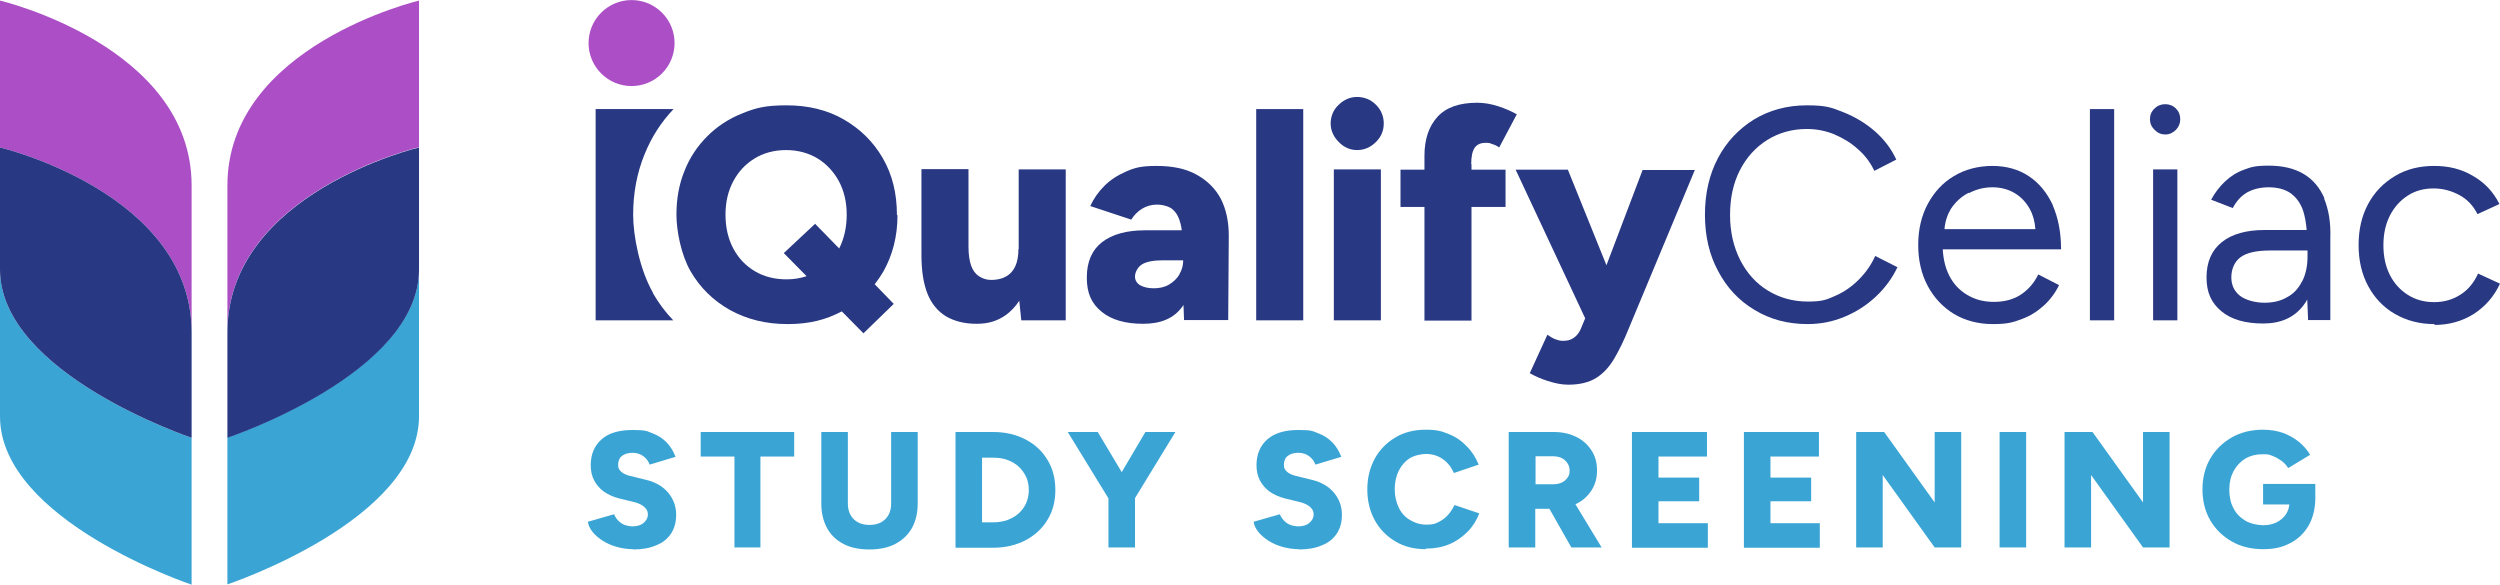 <?xml version="1.0" encoding="UTF-8"?>
<svg id="Layer_1" xmlns="http://www.w3.org/2000/svg" version="1.1" viewBox="0 0 866.3 202.6">
  <!-- Generator: Adobe Illustrator 29.2.1, SVG Export Plug-In . SVG Version: 2.1.0 Build 116)  -->
  <defs>
    <style>
      .st0 {
        fill: #ac4fc6;
      }

      .st1 {
        fill: #283883;
      }

      .st2 {
        fill: #3aa5d5;
      }
    </style>
  </defs>
  <g>
    <g>
      <path class="st0" d="M0,.2v50.9s66.4,15.7,66.4,64.1v-50.9C66.4,15.9,0,.2,0,.2Z"/>
      <path class="st2" d="M0,93.4v50.9c0,36.1,66.4,58.3,66.4,58.3v-50.9S0,129.5,0,93.4Z"/>
      <path class="st1" d="M0,51.1v42.3c0,36.1,66.4,58.3,66.4,58.3v-36.5C66.4,66.8,0,51.1,0,51.1Z"/>
    </g>
    <g>
      <path class="st0" d="M78.8,64.2v50.9c0-48.4,66.4-64.1,66.4-64.1V.2s-66.4,15.7-66.4,64.1Z"/>
      <path class="st2" d="M78.8,151.6v50.9s66.4-22.1,66.4-58.3v-50.9c0,36.1-66.4,58.3-66.4,58.3Z"/>
      <path class="st1" d="M78.8,115.2v36.5s66.4-22.1,66.4-58.3v-42.3s-66.4,15.7-66.4,64.1Z"/>
    </g>
  </g>
  <path class="st1" d="M226.2,101.5c2,3.5,4.4,6.7,7.1,9.5h-26.9V37.8h27c-4.3,4.5-7.7,9.8-10.1,15.8-2.6,6.4-3.9,13.4-3.9,20.8s2.3,19.1,6.9,27.1Z"/>
  <circle class="st0" cx="218.8" cy="14.9" r="14.9" transform="translate(53.6 159.1) rotate(-45)"/>
  <g>
    <path class="st2" d="M219.3,190.3c-1.9,0-3.8-.3-5.6-.8-1.8-.5-3.4-1.2-4.8-2.1s-2.6-1.9-3.5-3-1.5-2.3-1.7-3.6l9.1-2.6c.4,1.1,1.2,2.1,2.2,2.9,1,.8,2.4,1.2,4,1.3,1.6,0,2.9-.3,3.9-1.1,1-.8,1.6-1.8,1.6-3s-.4-1.8-1.1-2.5c-.7-.7-1.8-1.3-3.2-1.7l-5.7-1.4c-2-.5-3.7-1.3-5.2-2.3-1.5-1.1-2.6-2.4-3.4-3.9-.8-1.5-1.2-3.3-1.2-5.3,0-3.8,1.3-6.8,3.8-9s6.1-3.2,10.8-3.2,4.8.4,6.7,1.1c1.9.7,3.5,1.7,4.9,3.1,1.4,1.4,2.4,3.1,3.2,5.1l-9,2.7c-.3-1-1-2-2-2.8-1-.8-2.3-1.3-3.9-1.3s-2.8.4-3.7,1.1c-.9.7-1.3,1.8-1.3,3.1s.4,1.7,1.1,2.4c.7.6,1.7,1.1,3,1.4l5.7,1.4c3.2.8,5.8,2.3,7.6,4.5,1.8,2.2,2.7,4.7,2.7,7.5s-.6,4.7-1.7,6.5c-1.2,1.8-2.8,3.2-5.1,4.1-2.2,1-4.9,1.5-8,1.5Z"/>
    <path class="st2" d="M254.5,189.7v-31.5h-11.7v-8.5h32.4v8.5h-11.7v31.5h-9.1Z"/>
    <path class="st2" d="M301.2,190.4c-3.4,0-6.4-.6-8.9-1.9-2.5-1.3-4.4-3.1-5.7-5.5-1.3-2.4-2-5.2-2-8.5v-24.8h9.2v24.8c0,1.5.3,2.8.9,3.9.6,1.1,1.5,2,2.6,2.6,1.1.6,2.5.9,4,.9s2.9-.3,4-.9c1.1-.6,2-1.5,2.6-2.6.6-1.1.9-2.4.9-3.9v-24.8h9.2v24.8c0,3.3-.7,6.1-2,8.5-1.4,2.4-3.3,4.2-5.8,5.5-2.5,1.3-5.5,1.9-9,1.9Z"/>
    <path class="st2" d="M331.1,189.7v-40h13.1c4.2,0,8,.9,11.2,2.6,3.3,1.7,5.8,4.1,7.6,7.1,1.8,3,2.7,6.4,2.7,10.4s-.9,7.3-2.7,10.3c-1.8,3-4.4,5.4-7.6,7.1-3.3,1.7-7,2.6-11.2,2.6h-13.1ZM340.3,181h3.9c1.8,0,3.4-.3,4.9-.8,1.5-.6,2.8-1.3,3.9-2.3s2-2.2,2.6-3.6c.6-1.4.9-2.9.9-4.5s-.3-3.2-.9-4.5-1.5-2.6-2.6-3.6c-1.1-1-2.4-1.8-3.9-2.3-1.5-.6-3.1-.8-4.9-.8h-3.9v22.6Z"/>
    <path class="st2" d="M450,190.3c-1.9,0-3.8-.3-5.6-.8-1.8-.5-3.4-1.2-4.8-2.1s-2.6-1.9-3.5-3-1.5-2.3-1.7-3.6l9.1-2.6c.4,1.1,1.2,2.1,2.2,2.9,1,.8,2.4,1.2,4,1.3,1.6,0,2.9-.3,3.9-1.1,1-.8,1.6-1.8,1.6-3s-.4-1.8-1.1-2.5c-.7-.7-1.8-1.3-3.2-1.7l-5.7-1.4c-2-.5-3.7-1.3-5.2-2.3-1.5-1.1-2.6-2.4-3.4-3.9-.8-1.5-1.2-3.3-1.2-5.3,0-3.8,1.3-6.8,3.8-9,2.6-2.2,6.1-3.2,10.8-3.2s4.8.4,6.7,1.1c1.9.7,3.5,1.7,4.9,3.1,1.4,1.4,2.4,3.1,3.2,5.1l-9,2.7c-.3-1-1-2-2-2.8-1-.8-2.3-1.3-3.9-1.3s-2.8.4-3.7,1.1c-.9.7-1.3,1.8-1.3,3.1s.4,1.7,1.1,2.4c.7.6,1.7,1.1,3,1.4l5.7,1.4c3.2.8,5.8,2.3,7.6,4.5,1.8,2.2,2.7,4.7,2.7,7.5s-.6,4.7-1.7,6.5c-1.2,1.8-2.8,3.2-5.1,4.1-2.2,1-4.9,1.5-8,1.5Z"/>
    <path class="st2" d="M494,190.3c-4,0-7.5-.9-10.5-2.7s-5.4-4.2-7.1-7.3-2.6-6.7-2.6-10.7.9-7.6,2.6-10.7c1.7-3.1,4.1-5.5,7.1-7.3s6.5-2.7,10.5-2.7,5.5.5,8,1.5,4.5,2.4,6.3,4.3c1.8,1.8,3.1,3.9,4.1,6.3l-8.6,2.9c-.6-1.3-1.3-2.5-2.3-3.5-1-1-2.1-1.8-3.3-2.3s-2.6-.8-4.1-.8-4,.5-5.6,1.5c-1.6,1-2.9,2.5-3.8,4.3-.9,1.8-1.4,4-1.4,6.4s.5,4.5,1.4,6.4,2.2,3.3,3.9,4.3c1.7,1,3.5,1.6,5.7,1.6s3-.3,4.2-.9c1.2-.6,2.3-1.4,3.2-2.4s1.7-2.2,2.3-3.5l8.6,2.9c-.9,2.4-2.3,4.6-4.1,6.4s-3.9,3.3-6.3,4.3c-2.4,1-5.1,1.5-8.1,1.5Z"/>
    <path class="st2" d="M565.5,189.7v-40h26v8.5h-16.8v7.3h14.1v8.2h-14.1v7.6h17.1v8.5h-26.3Z"/>
    <path class="st2" d="M604.3,189.7v-40h26v8.5h-16.8v7.3h14.1v8.2h-14.1v7.6h17.1v8.5h-26.3Z"/>
    <path class="st2" d="M643.2,189.7v-40h9.7l17.5,24.4v-24.4h9.2v40h-9.2l-18-25.1v25.1h-9.2Z"/>
    <path class="st2" d="M692.9,189.7v-40h9.2v40h-9.2Z"/>
    <path class="st2" d="M715.4,189.7v-40h9.7l17.5,24.4v-24.4h9.2v40h-9.2l-18-25.1v25.1h-9.2Z"/>
    <g>
      <polygon class="st2" points="396.9 149.7 388.7 163.6 380.4 149.7 370 149.7 384.1 172.7 384.1 189.7 393.3 189.7 393.3 172.6 407.3 149.7 396.9 149.7"/>
      <path class="st2" d="M546.2,174.6c2.3-1.1,4-2.7,5.3-4.7,1.3-2,1.9-4.3,1.9-6.9s-.6-4.9-1.9-6.9c-1.3-2-3-3.6-5.3-4.7-2.2-1.1-4.8-1.7-7.7-1.7h-15.7v40h9.2v-13.4h4.9l7.6,13.4h10.5l-9.1-15c0,0,.1,0,.2,0ZM532.1,158.1h6.1c1.7,0,3.1.5,4.1,1.4,1,.9,1.6,2.1,1.6,3.5s-.2,1.7-.7,2.5c-.5.7-1.1,1.3-2,1.7-.8.4-1.8.6-2.9.6h-6.2v-9.7Z"/>
      <path class="st2" d="M784.2,167.7v7.1h9.1c-.1,1.2-.5,2.3-1.1,3.3-.8,1.2-1.9,2.2-3.3,2.9-1.4.7-3,1-4.7,1s-4.4-.5-6.2-1.6c-1.8-1.1-3.2-2.5-4.1-4.4-1-1.8-1.4-4-1.4-6.4s.5-4.5,1.5-6.4c1-1.8,2.4-3.3,4.1-4.3s3.7-1.5,6-1.5,2.3.2,3.4.6c1.1.4,2.1,1,3.1,1.7.9.7,1.7,1.5,2.3,2.5l7.6-4.6c-1-1.7-2.3-3.2-3.9-4.5-1.6-1.3-3.4-2.3-5.5-3.1-2.1-.7-4.4-1.1-6.9-1.1-4.1,0-7.7.9-10.9,2.7-3.1,1.8-5.6,4.2-7.4,7.3-1.8,3.1-2.7,6.7-2.7,10.7s.9,7.6,2.7,10.7,4.3,5.5,7.4,7.3c3.1,1.8,6.8,2.7,10.9,2.7s6.7-.7,9.4-2.1c2.7-1.4,4.8-3.4,6.4-6.1,1.4-2.5,2.2-5.5,2.3-9h0v-5.4h-17.9Z"/>
    </g>
  </g>
  <g>
    <g>
      <path class="st1" d="M352.9,86.3c0,3.6-.8,6.2-2.4,8-1.6,1.8-4,2.7-7.1,2.7-1.6,0-3-.5-4.2-1.3s-2.1-2-2.7-3.7c-.6-1.7-.9-3.9-.9-6.6v-26.8h-16.3v29.8c0,5.4.7,9.9,2.1,13.4,1.4,3.5,3.6,6.1,6.4,7.8,2.9,1.7,6.4,2.6,10.6,2.6s7.2-1,10.1-3c1.8-1.3,3.4-3,4.7-5l.7,6.8h15.4v-52.3h-16.3v27.6Z"/>
      <path class="st1" d="M423.1,69c-1.9-3.6-4.7-6.4-8.5-8.5s-8.4-3-13.8-3-7.5.6-10.5,1.9c-3,1.3-5.5,2.9-7.6,5-2.1,2.1-3.7,4.4-4.9,7l14.2,4.7c1-1.6,2.3-2.9,3.8-3.8,1.5-.9,3.2-1.4,5.1-1.4s4.4.6,5.6,1.8c1.3,1.2,2.1,2.8,2.6,4.9.2.7.3,1.4.4,2.2h-12.7c-6.4,0-11.4,1.4-14.9,4.1s-5.3,6.8-5.3,12.3,1.7,9,5.1,11.8,8.2,4.2,14.4,4.2,10.6-1.9,13.5-5.8c.2-.2.4-.5.5-.8l.2,5.3h15.3l.2-29.2c0-4.9-.9-9.2-2.8-12.9ZM408.7,95.1c-.9,1.5-2.1,2.6-3.6,3.5-1.5.9-3.3,1.3-5.3,1.3s-3.6-.4-4.8-1.1c-1.1-.7-1.7-1.7-1.7-3s.8-3.1,2.3-4.1c1.5-1,4-1.5,7.5-1.5h6.9c0,1.7-.4,3.3-1.3,4.8Z"/>
    </g>
    <path class="st1" d="M435.3,111V37.8h16.3v73.2h-16.3Z"/>
    <path class="st1" d="M470.3,52c-2.4,0-4.6-.9-6.4-2.8-1.8-1.8-2.8-4-2.8-6.4s.9-4.8,2.8-6.5c1.8-1.8,4-2.7,6.4-2.7s4.7.9,6.5,2.7c1.8,1.8,2.7,4,2.7,6.5s-.9,4.6-2.7,6.4c-1.8,1.8-4,2.8-6.5,2.8ZM462.2,111v-52.3h16.3v52.3h-16.3Z"/>
    <path class="st1" d="M626.5,112.3c-7,0-13.1-1.6-18.5-4.9-5.4-3.2-9.6-7.7-12.6-13.4-3.1-5.7-4.6-12.2-4.6-19.6s1.5-13.9,4.5-19.6c3-5.7,7.2-10.1,12.5-13.4,5.3-3.2,11.4-4.9,18.3-4.9s8.6.8,12.7,2.4c4,1.6,7.7,3.8,10.9,6.6,3.2,2.8,5.7,6.1,7.4,9.8l-7.6,3.9c-1.4-2.9-3.3-5.5-5.8-7.6-2.4-2.2-5.2-3.8-8.2-5.1-3-1.2-6.1-1.8-9.4-1.8-5.1,0-9.7,1.3-13.7,3.8-4,2.5-7.2,6-9.5,10.5-2.3,4.5-3.4,9.6-3.4,15.5s1.2,11,3.5,15.6c2.3,4.5,5.5,8.1,9.6,10.6,4.1,2.5,8.7,3.8,13.9,3.8s6.5-.7,9.5-2,5.7-3.2,8.1-5.6c2.4-2.4,4.3-5.1,5.7-8.2l7.7,3.9c-1.8,3.8-4.3,7.2-7.5,10.2-3.2,3-6.8,5.3-10.9,7s-8.3,2.5-12.7,2.5Z"/>
    <path class="st1" d="M724.2,111V37.8h8.4v73.2h-8.4Z"/>
    <path class="st1" d="M750.3,46.6c-1.4,0-2.6-.5-3.7-1.6s-1.6-2.3-1.6-3.7.5-2.7,1.6-3.7c1-1,2.3-1.5,3.7-1.5s2.7.5,3.7,1.5c1,1,1.5,2.2,1.5,3.7s-.5,2.6-1.5,3.7c-1,1-2.2,1.6-3.7,1.6ZM746.1,111v-52.3h8.4v52.3h-8.4Z"/>
    <g>
      <path class="st1" d="M310.8,74.5c0-7.5-1.6-14-4.9-19.7s-7.8-10.1-13.5-13.4-12.4-4.9-19.8-4.9-10.8.9-15.4,2.8c-4.6,1.8-8.7,4.5-12.1,7.9-3.4,3.4-6.1,7.4-7.9,12-1.9,4.6-2.8,9.7-2.8,15.2s1.6,13.9,4.9,19.6c3.3,5.7,7.8,10.1,13.6,13.4,5.8,3.2,12.4,4.9,20,4.9s13.3-1.5,18.8-4.4l7.5,7.6,10.5-10.2-6.6-6.8c1.1-1.4,2.1-2.9,3-4.4,3.2-5.7,4.9-12.2,4.9-19.5ZM282.4,77.6l-10.8,10.1,7.9,8c-2.1.7-4.4,1.1-6.9,1.1-4.1,0-7.8-.9-11-2.8-3.2-1.9-5.7-4.5-7.5-7.9-1.8-3.4-2.7-7.3-2.7-11.7s.9-8.2,2.7-11.6c1.8-3.4,4.3-6,7.4-7.9,3.1-1.9,6.8-2.9,10.9-2.9s7.7,1,10.9,2.9c3.1,1.9,5.6,4.6,7.4,7.9,1.8,3.4,2.7,7.2,2.7,11.6s-.9,8.3-2.6,11.7c0,0,0,0,0,0l-8.4-8.6Z"/>
      <path class="st1" d="M509.8,56.9c0-2.6.4-4.5,1.2-5.7.8-1.1,2-1.7,3.7-1.7s1.5.1,2.3.4c.8.2,1.7.6,2.5,1.2l6.1-11.5c-1.8-1-4-2-6.5-2.8-2.5-.8-4.9-1.2-7.2-1.2-6.2,0-10.8,1.6-13.8,4.9-3,3.3-4.5,7.8-4.5,13.5v4.8h-8.3v12.9h8.3v39.4h16.3v-39.4h11.8v-12.9h-11.8v-1.9Z"/>
      <path class="st1" d="M556.7,92l-13.4-33.2h-18.1l24.1,51.5-1.5,3.6c-.6,1.5-1.5,2.5-2.5,3.2-1,.7-2.2,1-3.6,1s-1.6-.2-2.6-.5c-.9-.3-1.9-.9-2.9-1.6l-6.1,13.3c1.7,1,3.7,1.9,6.2,2.7s4.8,1.3,7.1,1.3c4,0,7.3-.8,9.8-2.4,2.5-1.6,4.5-3.8,6.2-6.7s3.3-6.2,4.8-9.9l23.1-55.4h-18.1l-12.6,33.2Z"/>
      <path class="st1" d="M711.4,71.2c-2-4.3-4.7-7.7-8.3-10.1s-7.8-3.6-12.7-3.6-9.5,1.2-13.3,3.5c-3.9,2.3-6.9,5.6-9.1,9.7-2.2,4.1-3.3,8.9-3.3,14.2s1.1,10.1,3.3,14.2c2.2,4.1,5.2,7.3,9.1,9.7,3.9,2.3,8.4,3.5,13.5,3.5s6.9-.6,9.9-1.7c3-1.1,5.5-2.7,7.7-4.7s4-4.4,5.3-7.1l-7.2-3.7c-1.4,2.9-3.4,5.2-5.9,6.9-2.5,1.7-5.7,2.6-9.4,2.6s-6.6-.8-9.3-2.4c-2.7-1.6-4.8-3.8-6.3-6.8-1.3-2.6-2-5.6-2.2-9h41c0-5.9-1-10.9-2.9-15.3ZM682.3,66.9c2.5-1.3,5.2-2,8.1-2s5.5.7,7.7,2c2.2,1.3,4,3.2,5.3,5.6,1.1,2,1.7,4.3,1.9,6.9h-31.5c.2-2.6,1-5,2.2-7,1.6-2.4,3.6-4.3,6.2-5.6Z"/>
      <path class="st1" d="M805.5,68.8c-1.6-3.7-4-6.6-7.2-8.5-3.2-1.9-7.2-2.9-12.1-2.9s-6.1.5-8.6,1.4c-2.5.9-4.7,2.3-6.6,4.1-1.9,1.8-3.5,3.9-4.8,6.3l7.5,2.9c1.3-2.5,3-4.3,5.1-5.5,2.1-1.1,4.5-1.7,7.4-1.7s5.7.7,7.6,2.1c1.9,1.4,3.4,3.4,4.3,6.1.6,1.9,1,4.1,1.2,6.6h-14.6c-6.3,0-11.3,1.4-14.8,4.2-3.5,2.8-5.3,6.9-5.3,12.2s1.7,8.9,5.2,11.8c3.4,2.8,8.2,4.2,14.4,4.2s10.8-2.1,14-6.3c.5-.6.9-1.3,1.3-2l.3,7.1h7.7v-28.3c.2-5.5-.6-10.1-2.2-13.9ZM797.7,97.5c-1.2,2.4-2.9,4.3-5.2,5.5-2.2,1.3-4.8,1.9-7.8,1.9s-6.4-.8-8.5-2.4c-2-1.6-3-3.7-3-6.4s1-5.3,3.1-6.9c2.1-1.6,5.5-2.4,10.4-2.4h12.9v2.1c0,3.3-.6,6.1-1.8,8.5Z"/>
    </g>
    <path class="st1" d="M843.6,112.3c-5.2,0-9.7-1.2-13.7-3.5-4-2.3-7.1-5.6-9.3-9.7-2.2-4.1-3.3-8.8-3.3-14.2s1.1-10.1,3.3-14.2c2.2-4.1,5.3-7.3,9.3-9.7s8.5-3.5,13.6-3.5,9.5,1.1,13.5,3.5c4,2.3,7,5.5,9.1,9.7l-7.6,3.5c-1.4-2.8-3.4-5-6.1-6.5s-5.7-2.4-9.1-2.4-6.4.8-9,2.5-4.7,4-6.2,7c-1.5,3-2.2,6.4-2.2,10.2s.7,7.2,2.2,10.2c1.5,3,3.6,5.3,6.3,7,2.7,1.7,5.7,2.5,9.1,2.5s6.5-.9,9.1-2.6c2.7-1.7,4.7-4.2,6.1-7.3l7.6,3.5c-2.1,4.5-5.1,7.9-9.1,10.5-4,2.5-8.5,3.8-13.6,3.8Z"/>
  </g>
</svg>